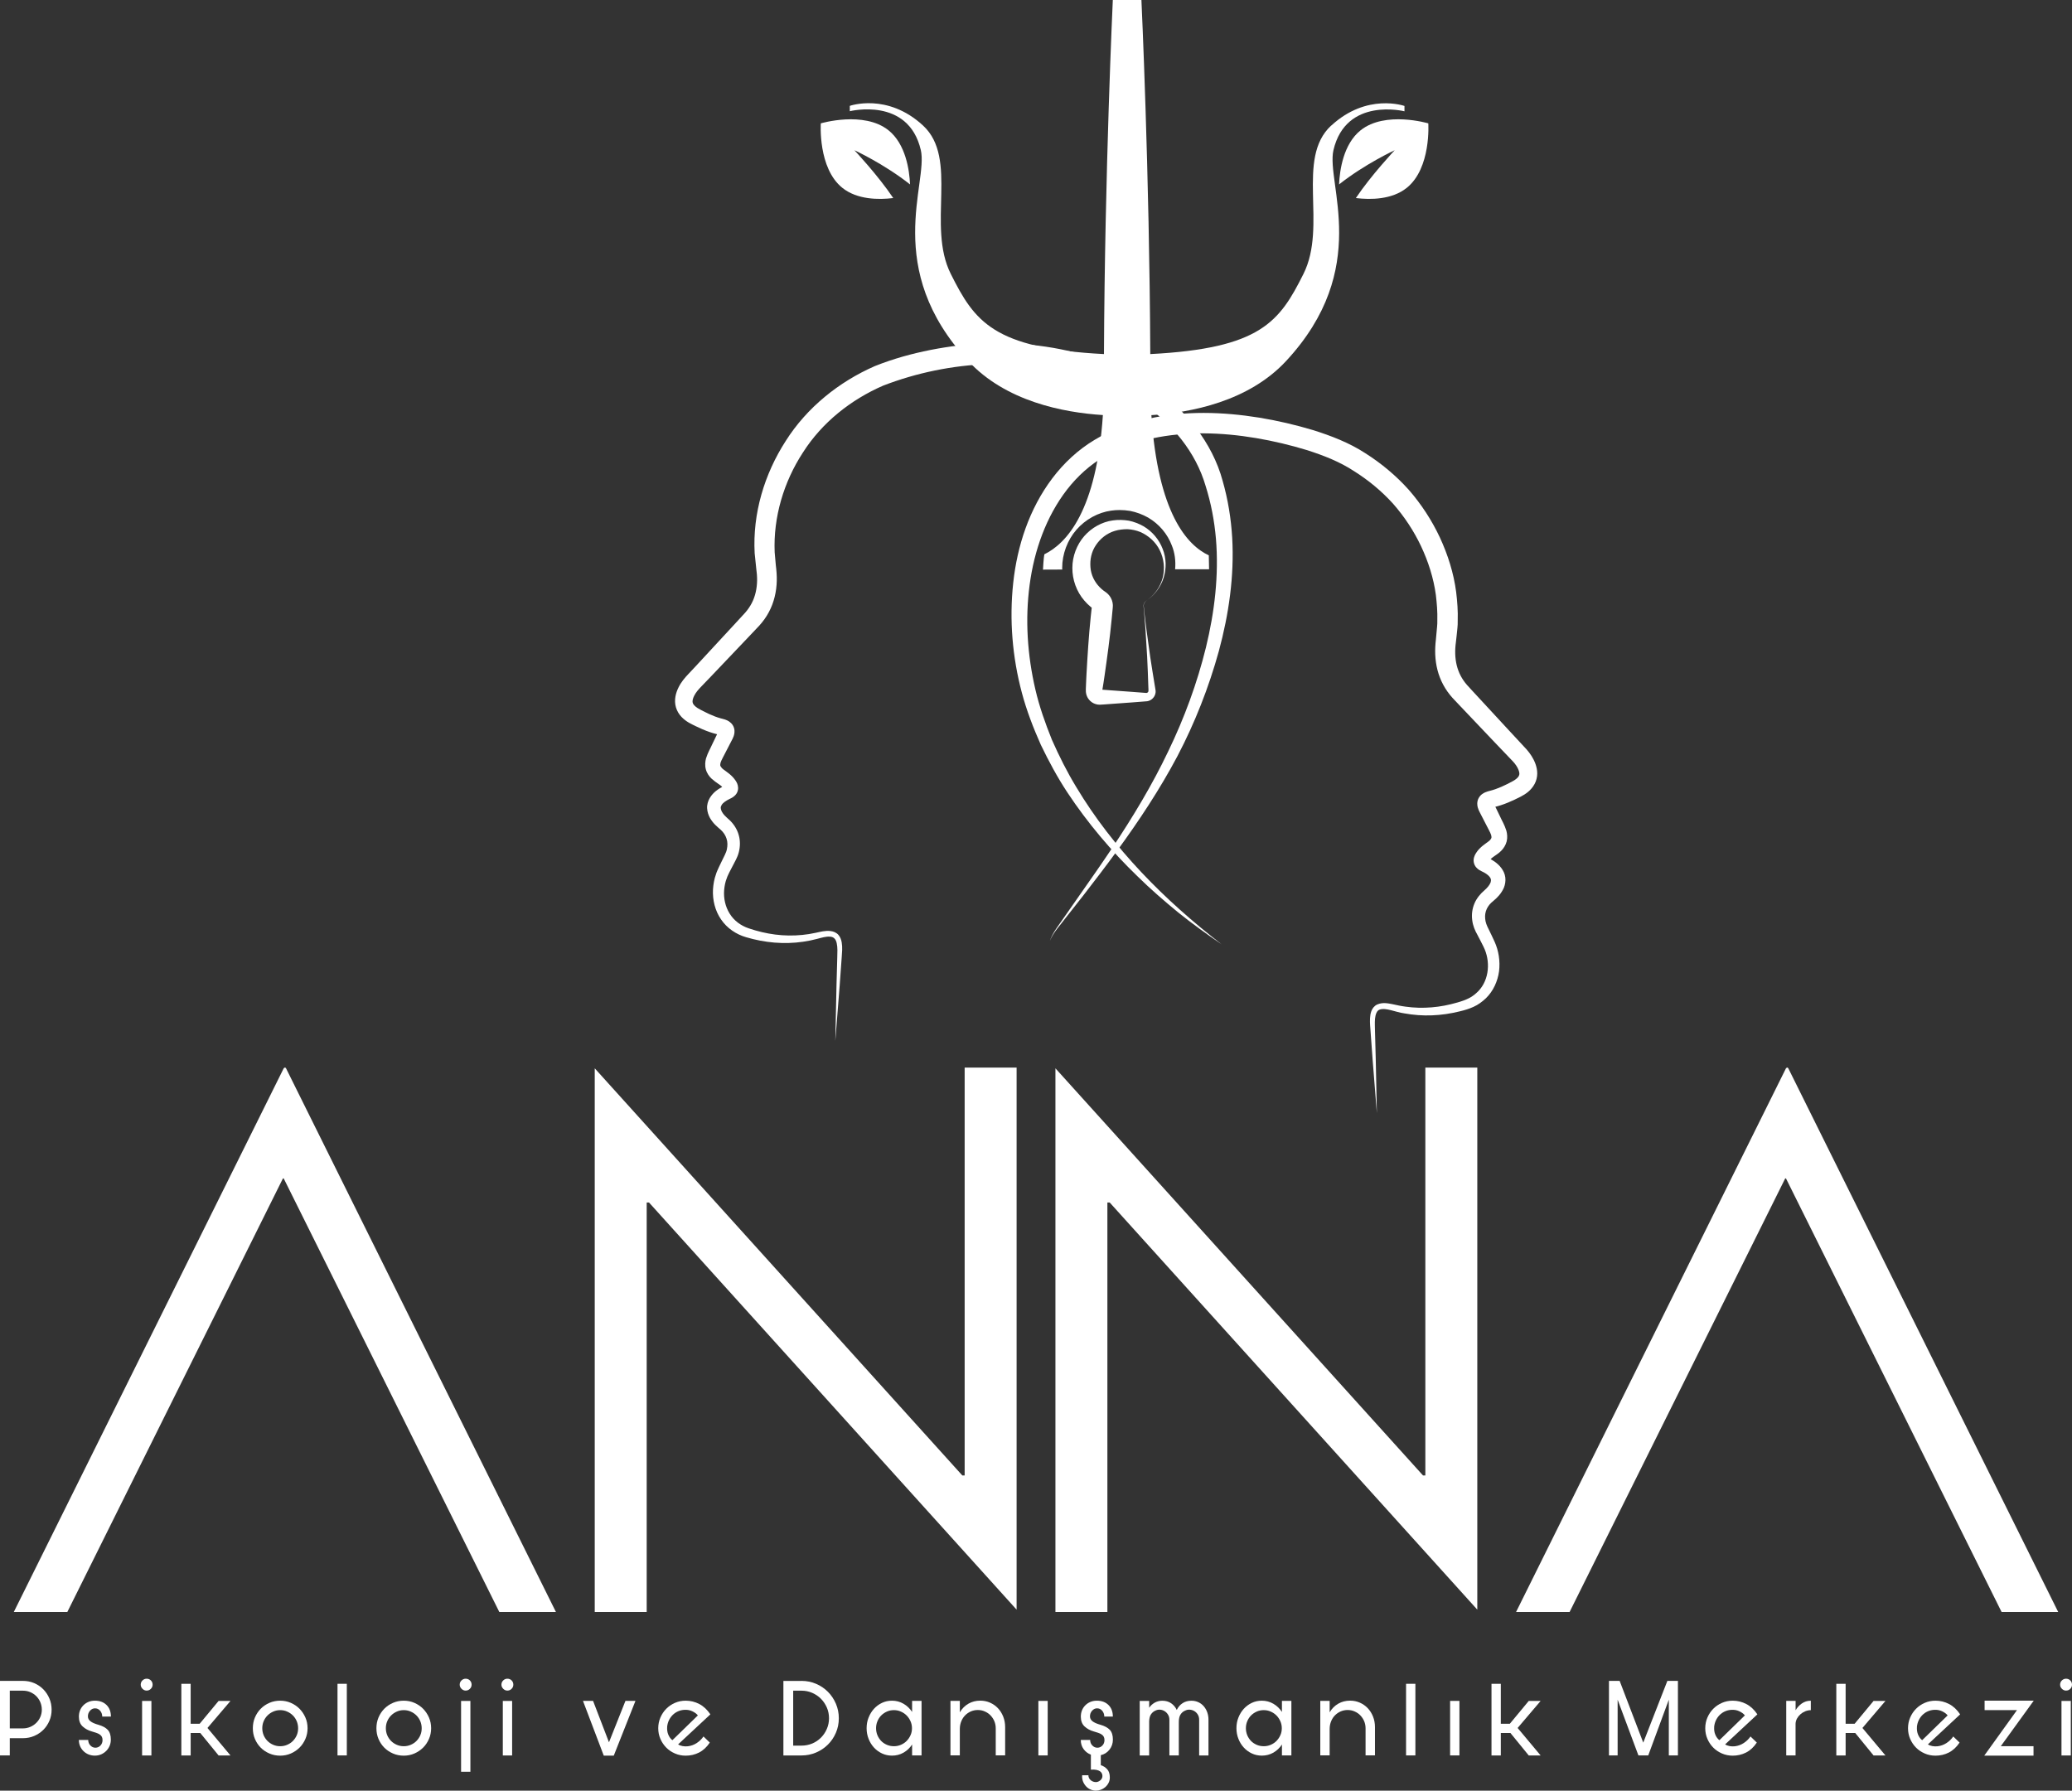 <?xml version="1.0" encoding="UTF-8"?>
<svg id="katman_1" data-name="katman 1" xmlns="http://www.w3.org/2000/svg" viewBox="0 0 484.57 418.79">
  <rect x="0" y="0" width="484.57" height="418.79" fill="#333333" stroke="none"/>
  <defs>
    <style>
      .cls-1 {
        fill: #fff;
      }
    </style>
  </defs>
  <g>
    <path class="cls-1" d="m0,410.54v-17.43h5.36c.94,0,1.81.17,2.63.52.82.35,1.53.83,2.13,1.44s1.08,1.33,1.43,2.15.52,1.69.52,2.63-.17,1.79-.52,2.6-.82,1.52-1.43,2.12c-.61.6-1.32,1.07-2.13,1.42-.82.35-1.69.52-2.63.52h-3.07v4.03H0Zm2.29-6.32h3.07c.61,0,1.18-.12,1.72-.35.54-.23,1.01-.55,1.4-.94.4-.39.72-.85.95-1.38.23-.53.35-1.1.35-1.71s-.12-1.21-.35-1.75c-.23-.54-.55-1.01-.95-1.41-.4-.4-.87-.71-1.4-.94-.54-.23-1.11-.34-1.72-.34h-3.07v8.82Z"/>
    <path class="cls-1" d="m23.91,401.46c0-.54-.17-.99-.49-1.37s-.73-.56-1.2-.56-.84.19-1.17.56-.49.81-.49,1.31c0,.47.2.85.6,1.16s1.02.58,1.87.82c.97.28,1.69.67,2.17,1.18.48.51.72,1.27.72,2.28,0,.52-.09,1.01-.28,1.46-.19.45-.46.85-.79,1.18s-.73.61-1.18.81-.95.3-1.48.3-1.01-.09-1.46-.27c-.45-.18-.84-.43-1.18-.76-.34-.32-.61-.71-.81-1.16-.2-.45-.3-.95-.3-1.48h2.19c0,.52.17.95.51,1.3.34.35.73.52,1.18.52s.84-.17,1.17-.51c.33-.34.49-.77.49-1.29,0-.33-.07-.6-.19-.81-.13-.21-.3-.38-.52-.52-.22-.14-.48-.26-.78-.36-.3-.1-.64-.21-1-.31-.87-.24-1.59-.64-2.17-1.18s-.87-1.31-.87-2.28c0-.54.09-1.03.27-1.48.18-.45.44-.84.78-1.18s.73-.6,1.18-.79c.45-.19.95-.29,1.51-.29,1.13,0,2.03.33,2.72,1,.68.67,1.03,1.57,1.03,2.72h-2Z"/>
    <path class="cls-1" d="m32.91,394c0-.4.14-.73.42-1,.28-.27.6-.4.96-.4.4,0,.73.13,1,.4s.4.6.4,1c0,.36-.13.69-.4.96-.27.28-.6.42-1,.42-.36,0-.68-.14-.96-.42s-.42-.6-.42-.96Zm2.5,3.8v12.75h-2.18v-12.75h2.18Z"/>
    <path class="cls-1" d="m44.59,393.79v9.34h2.11l4.42-5.33h2.78l-5.38,6.32,5.38,6.43h-2.78l-4.29-5.26h-2.24v5.26h-2.18v-16.75h2.18Z"/>
    <path class="cls-1" d="m71.93,404.19c0,.88-.17,1.72-.51,2.5s-.79,1.46-1.37,2.03-1.25,1.03-2.03,1.37c-.78.34-1.61.51-2.5.51s-1.74-.17-2.52-.51c-.78-.34-1.46-.79-2.03-1.37s-1.02-1.25-1.35-2.03-.49-1.61-.49-2.5.16-1.74.49-2.52c.33-.78.78-1.46,1.35-2.04.57-.58,1.25-1.04,2.03-1.38.78-.34,1.62-.51,2.52-.51s1.72.17,2.5.51c.78.34,1.46.8,2.03,1.38.57.58,1.03,1.26,1.37,2.04.34.78.51,1.62.51,2.52Zm-2.21,0c0-.57-.11-1.12-.32-1.64-.22-.52-.52-.97-.9-1.35s-.83-.69-1.34-.91c-.51-.23-1.05-.34-1.63-.34s-1.11.11-1.63.34-.96.53-1.34.91-.68.83-.9,1.35c-.22.52-.32,1.07-.32,1.64s.11,1.12.32,1.63c.22.51.52.96.9,1.34s.83.68,1.34.9c.51.22,1.05.33,1.63.33s1.12-.11,1.63-.33c.51-.22.96-.51,1.34-.9s.68-.83.9-1.34c.22-.51.32-1.05.32-1.63Z"/>
    <path class="cls-1" d="m81.11,393.79v16.75h-2.18v-16.75h2.18Z"/>
    <path class="cls-1" d="m100.83,404.19c0,.88-.17,1.72-.51,2.5s-.79,1.46-1.37,2.03-1.25,1.03-2.03,1.37c-.78.34-1.61.51-2.5.51s-1.74-.17-2.52-.51c-.78-.34-1.46-.79-2.03-1.37s-1.02-1.25-1.35-2.03-.49-1.61-.49-2.5.16-1.74.49-2.52c.33-.78.78-1.46,1.35-2.04.57-.58,1.25-1.04,2.03-1.38.78-.34,1.62-.51,2.52-.51s1.72.17,2.5.51c.78.34,1.46.8,2.03,1.38.57.58,1.03,1.26,1.37,2.04.34.78.51,1.62.51,2.52Zm-2.21,0c0-.57-.11-1.12-.32-1.64-.22-.52-.52-.97-.9-1.35s-.83-.69-1.34-.91c-.51-.23-1.05-.34-1.63-.34s-1.11.11-1.63.34-.96.53-1.34.91-.68.83-.9,1.35c-.22.52-.32,1.07-.32,1.64s.11,1.12.32,1.63c.22.51.52.96.9,1.34s.83.68,1.34.9c.51.22,1.05.33,1.63.33s1.12-.11,1.63-.33c.51-.22.96-.51,1.34-.9s.68-.83.9-1.34c.22-.51.32-1.05.32-1.63Z"/>
    <path class="cls-1" d="m107.51,394c0-.4.14-.73.42-1,.28-.27.6-.4.96-.4.4,0,.73.13,1,.4s.4.6.4,1c0,.36-.13.69-.4.96-.27.28-.6.42-1,.42-.36,0-.68-.14-.96-.42s-.42-.6-.42-.96Zm2.5,3.8v16.57h-2.18v-16.57h2.18Z"/>
    <path class="cls-1" d="m117.27,394c0-.4.14-.73.42-1,.28-.27.6-.4.96-.4.4,0,.73.13,1,.4s.4.6.4,1c0,.36-.13.69-.4.96-.27.28-.6.42-1,.42-.36,0-.68-.14-.96-.42s-.42-.6-.42-.96Zm2.5,3.8v12.75h-2.18v-12.75h2.18Z"/>
    <path class="cls-1" d="m138.7,397.79l3.72,9.68,3.85-9.68h2.34l-5.07,12.8h-2.34l-4.86-12.8h2.37Z"/>
    <path class="cls-1" d="m165.99,407.55c-.71,1.06-1.55,1.83-2.51,2.32-.96.49-2.01.73-3.13.73-.88,0-1.72-.17-2.5-.51-.78-.34-1.46-.79-2.03-1.37s-1.03-1.25-1.37-2.03c-.34-.78-.51-1.61-.51-2.5s.17-1.74.51-2.52c.34-.78.79-1.46,1.37-2.04.57-.58,1.25-1.04,2.03-1.38.78-.34,1.61-.51,2.5-.51,1.13,0,2.19.26,3.19.78,1,.52,1.86,1.33,2.59,2.42l-7.54,7.02c.28.19.62.32,1.04.4s.83.09,1.25.04c.73-.09,1.41-.33,2.04-.74s1.17-.92,1.6-1.55l1.48,1.43Zm-9.96-3.69c-.05.66.03,1.27.26,1.82.23.55.55.99.96,1.3l5.96-5.8c-.33-.4-.77-.72-1.33-.98s-1.16-.36-1.82-.32c-.54.03-1.04.15-1.51.36-.47.21-.88.49-1.24.85s-.65.77-.87,1.24c-.23.47-.36.98-.42,1.53Z"/>
    <path class="cls-1" d="m187.44,393.11c1.21,0,2.35.23,3.4.68,1.06.45,1.98,1.07,2.77,1.86.79.79,1.41,1.72,1.87,2.78.46,1.07.69,2.21.69,3.42s-.23,2.35-.69,3.41c-.46,1.06-1.08,1.98-1.87,2.76-.79.78-1.71,1.4-2.77,1.85-1.06.45-2.19.68-3.4.68h-4.23v-17.43h4.23Zm-1.94,2.29v12.85h1.95c.88,0,1.72-.17,2.5-.49.78-.33,1.46-.79,2.04-1.37s1.04-1.26,1.38-2.05c.34-.78.51-1.62.51-2.5s-.17-1.72-.51-2.5c-.34-.78-.8-1.46-1.38-2.05-.58-.58-1.26-1.04-2.04-1.38-.78-.34-1.61-.51-2.5-.51h-1.95Z"/>
    <path class="cls-1" d="m202.67,404.19c0-.9.15-1.74.47-2.52.31-.78.73-1.46,1.26-2.04.53-.58,1.15-1.04,1.87-1.38.72-.34,1.5-.51,2.33-.51.99,0,1.89.24,2.71.72.82.48,1.48,1.12,2,1.91v-2.58h2.21v12.75h-2.21v-2.55c-.52.8-1.19,1.43-2,1.9-.82.47-1.72.7-2.71.7-.83,0-1.61-.17-2.33-.51s-1.34-.79-1.87-1.37c-.53-.57-.95-1.25-1.26-2.03s-.47-1.61-.47-2.5Zm2.21,0c0,.57.11,1.12.32,1.63.22.51.51.96.88,1.34.37.38.82.68,1.33.9.51.22,1.06.33,1.65.33s1.12-.11,1.63-.33c.51-.22.96-.51,1.34-.9s.68-.83.91-1.34c.23-.51.34-1.05.34-1.63s-.11-1.12-.34-1.64c-.23-.52-.53-.97-.91-1.35s-.83-.69-1.34-.91c-.51-.23-1.05-.34-1.63-.34s-1.14.11-1.65.34-.95.53-1.33.91c-.37.38-.67.83-.88,1.35-.22.52-.32,1.07-.32,1.64Z"/>
    <path class="cls-1" d="m232.87,410.54v-6.35c0-.57-.11-1.12-.32-1.64-.22-.52-.52-.97-.9-1.37s-.83-.7-1.34-.92c-.51-.23-1.05-.34-1.63-.34s-1.11.11-1.61.32c-.5.22-.95.52-1.33.9-.38.38-.69.84-.91,1.38-.23.54-.35,1.13-.36,1.77v6.24h-2.19v-12.75h2.19v2.68c.52-.88,1.2-1.56,2.03-2.03.83-.47,1.75-.7,2.76-.7.82,0,1.57.16,2.28.47.7.31,1.31.74,1.84,1.29.52.55.93,1.2,1.23,1.95.3.75.46,1.58.46,2.48v6.61h-2.18Z"/>
    <path class="cls-1" d="m245.02,397.79v12.75h-2.18v-12.75h2.18Z"/>
    <path class="cls-1" d="m254.54,415.2c0,.24.05.46.16.66s.24.37.42.51c.17.14.36.24.57.31s.41.1.6.1c.36,0,.71-.14,1.04-.42.33-.28.49-.62.49-1.01,0-.21-.05-.41-.14-.61s-.25-.37-.46-.51c-.21-.14-.49-.24-.83-.31-.35-.07-.77-.09-1.27-.05v-3.51c-.69-.26-1.26-.69-1.7-1.29-.44-.6-.66-1.31-.66-2.15h2.19c0,.52.17.95.51,1.3.34.35.73.52,1.18.52s.84-.17,1.17-.51c.33-.34.49-.77.49-1.29,0-.33-.07-.6-.19-.81-.13-.21-.3-.38-.52-.52-.22-.14-.48-.26-.78-.36-.3-.1-.64-.21-1-.31-.87-.24-1.59-.64-2.17-1.18s-.87-1.31-.87-2.28c0-.54.09-1.03.27-1.48.18-.45.44-.84.78-1.18s.73-.6,1.18-.79c.45-.19.95-.29,1.51-.29,1.13,0,2.03.33,2.72,1,.68.67,1.03,1.57,1.03,2.72h-2c0-.54-.17-.99-.49-1.37s-.73-.56-1.2-.56-.84.19-1.17.56-.49.81-.49,1.31c0,.47.2.85.6,1.16s1.02.58,1.87.82c.97.28,1.69.67,2.17,1.18.48.51.72,1.27.72,2.28,0,.88-.26,1.67-.79,2.34-.53.68-1.21,1.11-2.04,1.3v2.34c.59.19,1.09.51,1.5.96.41.45.61,1.09.61,1.93,0,.47-.1.89-.3,1.27-.2.38-.46.71-.77.98-.31.27-.66.47-1.04.61-.38.14-.76.21-1.14.21-.42,0-.82-.08-1.22-.25-.4-.17-.75-.4-1.05-.72s-.55-.69-.73-1.13c-.18-.44-.26-.94-.22-1.5h1.51Z"/>
    <path class="cls-1" d="m275.66,410.54h-2.18v-8.35c0-.43-.1-.82-.31-1.17-.21-.35-.48-.63-.81-.83-.33-.21-.69-.32-1.08-.35s-.77.06-1.13.25c-.38.17-.7.45-.96.82-.26.37-.41.91-.44,1.63v8.01h-2.21v-12.75h2.21v1.59c.36-.52.81-.92,1.33-1.21.52-.28,1.1-.43,1.74-.43.82,0,1.51.2,2.08.6.57.4,1.01.92,1.3,1.56.33-.68.78-1.21,1.37-1.59.58-.38,1.27-.57,2.07-.57.59,0,1.13.12,1.63.35.49.23.91.55,1.26.96.35.41.62.88.81,1.42.19.54.28,1.11.28,1.72v8.35h-2.18v-8.35c0-.45-.1-.85-.31-1.2-.21-.35-.48-.62-.81-.82s-.69-.31-1.08-.34c-.39-.03-.77.06-1.13.25-.42.17-.76.47-1.03.89-.27.42-.4,1.01-.4,1.77v7.8Z"/>
    <path class="cls-1" d="m289.16,404.19c0-.9.15-1.74.47-2.52.31-.78.73-1.46,1.26-2.04.53-.58,1.15-1.04,1.87-1.38.72-.34,1.5-.51,2.33-.51.99,0,1.89.24,2.71.72.82.48,1.48,1.12,2,1.91v-2.58h2.21v12.75h-2.21v-2.55c-.52.8-1.19,1.43-2,1.9-.82.47-1.72.7-2.71.7-.83,0-1.61-.17-2.33-.51s-1.34-.79-1.87-1.37c-.53-.57-.95-1.25-1.26-2.03s-.47-1.61-.47-2.5Zm2.21,0c0,.57.11,1.12.32,1.63.22.51.51.96.88,1.34.37.38.82.68,1.33.9.51.22,1.06.33,1.65.33s1.12-.11,1.63-.33c.51-.22.96-.51,1.34-.9s.68-.83.91-1.34c.23-.51.34-1.05.34-1.63s-.11-1.12-.34-1.64c-.23-.52-.53-.97-.91-1.35s-.83-.69-1.34-.91c-.51-.23-1.05-.34-1.63-.34s-1.14.11-1.65.34-.95.53-1.33.91c-.37.38-.67.83-.88,1.35-.22.52-.32,1.07-.32,1.64Z"/>
    <path class="cls-1" d="m319.36,410.54v-6.35c0-.57-.11-1.12-.32-1.64-.22-.52-.52-.97-.9-1.37s-.83-.7-1.34-.92c-.51-.23-1.05-.34-1.63-.34s-1.11.11-1.61.32c-.5.22-.95.52-1.33.9-.38.38-.69.84-.91,1.38-.23.54-.35,1.13-.36,1.77v6.24h-2.19v-12.75h2.19v2.68c.52-.88,1.2-1.56,2.03-2.03.83-.47,1.75-.7,2.76-.7.82,0,1.57.16,2.28.47.7.31,1.31.74,1.84,1.29.52.55.93,1.2,1.23,1.95.3.75.46,1.58.46,2.48v6.61h-2.18Z"/>
    <path class="cls-1" d="m331.01,393.79v16.75h-2.18v-16.75h2.18Z"/>
    <path class="cls-1" d="m341.31,397.79v12.75h-2.18v-12.75h2.18Z"/>
    <path class="cls-1" d="m350.99,393.79v9.34h2.11l4.42-5.33h2.78l-5.38,6.32,5.38,6.43h-2.78l-4.29-5.26h-2.24v5.26h-2.18v-16.75h2.18Z"/>
    <path class="cls-1" d="m383.17,410.54l-4.86-13.03v13.03h-2.03v-17.43h2.5l5.52,14.44,5.64-14.44h2.47v17.43h-2.13v-13.03l-4.81,13.03h-2.29Z"/>
    <path class="cls-1" d="m410.85,407.55c-.71,1.06-1.55,1.83-2.51,2.32-.96.49-2.01.73-3.13.73-.88,0-1.72-.17-2.5-.51-.78-.34-1.46-.79-2.03-1.37-.57-.57-1.03-1.25-1.37-2.03-.34-.78-.51-1.61-.51-2.5s.17-1.74.51-2.52c.34-.78.79-1.46,1.37-2.04.57-.58,1.25-1.04,2.03-1.38.78-.34,1.61-.51,2.5-.51,1.13,0,2.19.26,3.19.78,1,.52,1.86,1.33,2.59,2.42l-7.54,7.02c.28.19.62.32,1.04.4s.83.09,1.25.04c.73-.09,1.41-.33,2.04-.74s1.17-.92,1.6-1.55l1.48,1.43Zm-9.96-3.69c-.05.66.03,1.27.26,1.82.23.55.55.99.96,1.3l5.96-5.8c-.33-.4-.77-.72-1.33-.98s-1.16-.36-1.82-.32c-.54.03-1.04.15-1.51.36-.47.21-.88.49-1.24.85s-.65.77-.87,1.24c-.23.47-.36.98-.42,1.53Z"/>
    <path class="cls-1" d="m419.93,397.79v2.19c.35-.61.82-1.13,1.43-1.57.61-.44,1.32-.66,2.13-.66v2.21c-.45,0-.88.09-1.3.26-.42.17-.79.4-1.12.69s-.6.62-.81,1-.32.79-.34,1.22v7.41h-2.18v-12.75h2.18Z"/>
    <path class="cls-1" d="m431.63,393.79v9.34h2.11l4.42-5.33h2.78l-5.38,6.32,5.38,6.43h-2.78l-4.29-5.26h-2.24v5.26h-2.18v-16.75h2.18Z"/>
    <path class="cls-1" d="m458.27,407.55c-.71,1.06-1.55,1.83-2.51,2.32-.96.49-2.01.73-3.13.73-.88,0-1.72-.17-2.5-.51-.78-.34-1.46-.79-2.03-1.37-.57-.57-1.03-1.25-1.37-2.03-.34-.78-.51-1.61-.51-2.5s.17-1.74.51-2.52c.34-.78.79-1.46,1.37-2.04.57-.58,1.25-1.04,2.03-1.38.78-.34,1.61-.51,2.5-.51,1.13,0,2.19.26,3.19.78,1,.52,1.86,1.33,2.59,2.42l-7.54,7.02c.28.19.62.32,1.04.4s.83.09,1.25.04c.73-.09,1.41-.33,2.04-.74s1.17-.92,1.6-1.55l1.48,1.43Zm-9.96-3.69c-.05.66.03,1.27.26,1.82.23.55.55.99.96,1.3l5.96-5.8c-.33-.4-.77-.72-1.33-.98s-1.16-.36-1.82-.32c-.54.03-1.04.15-1.51.36-.47.21-.88.49-1.24.85s-.65.77-.87,1.24c-.23.47-.36.98-.42,1.53Z"/>
    <path class="cls-1" d="m464.12,397.74h11.5l-7.7,10.64h7.65v2.21h-11.52l7.65-10.64h-7.57v-2.21Z"/>
    <path class="cls-1" d="m481.79,394c0-.4.14-.73.42-1,.28-.27.6-.4.96-.4.4,0,.73.13,1,.4s.4.6.4,1c0,.36-.13.69-.4.96-.27.28-.6.42-1,.42-.36,0-.68-.14-.96-.42s-.42-.6-.42-.96Zm2.5,3.8v12.75h-2.18v-12.75h2.18Z"/>
  </g>
  <path class="cls-1" d="m245.54,219.99c.73-2.08,2.22-3.77,3.41-5.58l3.75-5.37c2.51-3.57,5.01-7.15,7.43-10.77,4.84-7.25,9.34-14.71,13.06-22.52,3.77-7.78,6.77-15.94,8.83-24.3,2.04-8.35,3.05-16.95,2.35-25.41-.36-4.22-1.15-8.39-2.42-12.4-1.16-3.97-3.11-7.6-5.65-10.86-2.54-3.24-5.64-6.07-9.07-8.39-3.48-2.26-7.24-4.17-11.18-5.58-15.81-5.59-33.98-4.63-49.52,1.38-7.55,3.28-14.28,8.62-18.73,15.6-4.51,6.89-6.98,15.18-6.63,23.37l.27,3.05c.15,1.17.25,2.41.22,3.64-.06,2.47-.63,5.04-1.85,7.3-.6,1.13-1.35,2.18-2.2,3.12l-2.28,2.41-4.52,4.75-4.52,4.75-2.28,2.37c-.73.75-1.25,1.37-1.63,2.1-.38.72-.48,1.31-.39,1.66.06.36.46.84,1.15,1.28.3.19.85.48,1.3.71.46.24.93.47,1.39.68.92.42,1.84.78,2.77,1.03l.88.24c.39.14.87.28,1.45.82.28.25.57.67.71,1.11.15.45.15.86.12,1.19-.08.66-.27,1.04-.43,1.39l-1.53,2.96c-.46.94-1.11,2.05-1.28,2.62-.14.67-.16.74.3,1.28.38.44,1.6,1.08,2.56,2.12.25.27.47.55.69.88.2.34.51.78.55,1.64.02.42-.13.94-.35,1.29-.22.35-.47.58-.68.74-.4.32-.86.49-.99.57-.81.39-1.56.91-1.83,1.4-.3.47-.28.86.03,1.54.19.32.41.66.74.98.31.35.6.56,1.14,1.07.95.92,1.72,2.11,2.08,3.43.39,1.32.35,2.73.03,3.99-.33,1.34-.95,2.22-1.44,3.24l-.78,1.5c-.19.45-.45.87-.59,1.34-.37.9-.54,1.86-.63,2.82-.15,1.92.28,3.88,1.29,5.49,1,1.63,2.59,2.82,4.47,3.45,2,.68,4.07,1.18,6.17,1.45,2.1.27,4.23.3,6.34.09,1.06-.1,2.11-.27,3.15-.5,1.03-.21,2.19-.56,3.46-.41.63.07,1.36.34,1.85.9.48.55.67,1.2.77,1.79.2,1.2.07,2.31,0,3.39l-.47,6.54-1.03,13.07.28-13.1.18-6.54c.03-1.1.09-2.18-.12-3.14-.19-1.01-.7-1.56-1.6-1.6-.92-.07-1.91.24-2.98.52-1.08.29-2.18.51-3.29.67-2.22.33-4.49.38-6.73.2-2.24-.19-4.47-.62-6.62-1.26-2.28-.65-4.47-2.11-5.85-4.17-1.41-2.04-2-4.56-1.88-6.98.08-1.21.28-2.43.7-3.57.16-.59.46-1.12.69-1.68l.69-1.43c.44-.95,1.03-1.93,1.17-2.74.18-.85.18-1.71-.08-2.48-.24-.78-.71-1.47-1.34-2.06-.26-.24-.84-.69-1.27-1.14-.46-.44-.88-1-1.25-1.61-.35-.64-.63-1.4-.68-2.26-.06-.86.21-1.75.62-2.43.84-1.41,2.03-2.13,3.13-2.72.34-.18.4-.21.43-.24,0,0-.05.03-.13.15-.08.11-.15.36-.14.51.02.32.07.24-.03.13-.08-.12-.2-.27-.33-.4-.52-.59-1.34-.9-2.53-1.98-.54-.51-1.08-1.25-1.32-2.16-.25-.91-.15-1.82.04-2.55.48-1.52,1.01-2.27,1.46-3.32l1.4-2.9c.07-.14.09-.28.07-.17-.06.09.1.67.31.82.18.16.14.09.01.07l-.71-.17c-1.19-.29-2.32-.7-3.39-1.16-.54-.23-1.06-.47-1.57-.72-.53-.26-.96-.46-1.6-.82-1.15-.68-2.48-1.78-3.01-3.57-.51-1.78,0-3.45.6-4.66.6-1.24,1.51-2.3,2.29-3.12l2.23-2.38,4.44-4.8,4.44-4.8,2.19-2.38c.61-.69,1.12-1.44,1.54-2.24.83-1.6,1.22-3.41,1.25-5.3.01-.95-.07-1.89-.21-2.89l-.36-3.47c-.51-9.3,2.28-18.54,7.26-26.26,4.94-7.81,12.44-13.84,20.86-17.52,4.31-1.72,8.62-2.9,13.04-3.78,4.41-.86,8.89-1.42,13.39-1.53,8.98-.23,18.1.91,26.63,4.1,4.26,1.6,8.31,3.71,12.11,6.26,3.77,2.62,7.16,5.79,9.96,9.46,2.78,3.65,5,7.88,6.19,12.32,1.25,4.35,1.97,8.83,2.24,13.32.51,8.99-.8,17.92-3.11,26.46-2.36,8.54-5.6,16.79-9.69,24.6-4.13,7.79-8.99,15.12-14.15,22.19-2.58,3.53-5.23,7.01-7.91,10.46l-4.05,5.15c-1.29,1.75-2.87,3.33-3.71,5.36Z"/>
  <path class="cls-1" d="m322,260.33l-1-12.63-.46-6.32c-.06-1.06-.2-2.09-.14-3.22.04-.56.1-1.14.33-1.73.22-.59.69-1.21,1.34-1.5,1.3-.56,2.48-.29,3.55-.09,1.06.23,2.02.45,3.05.58,2.03.29,4.09.34,6.13.17,2.04-.16,4.05-.56,6.01-1.13,1-.28,1.96-.61,2.76-1.03.84-.42,1.55-1.01,2.19-1.66,2.56-2.69,2.85-7.04,1.18-10.37-.4-.85-.98-1.9-1.46-2.84-.51-.89-1.04-2.1-1.18-3.39-.17-1.29,0-2.66.53-3.89.51-1.22,1.43-2.31,2.33-3.06.68-.59,1.22-1.26,1.44-1.84.16-.57.13-.84-.24-1.33-.39-.48-1.04-.92-1.95-1.33-.34-.18-.74-.36-1.22-.92-.23-.27-.46-.72-.53-1.18-.08-.46,0-.89.09-1.18.2-.61.43-.92.64-1.23.21-.3.45-.57.69-.81.97-.97,2.08-1.55,2.41-1.96.38-.49.37-.52.24-1.15-.15-.53-.77-1.6-1.22-2.51l-1.44-2.8c-.16-.31-.33-.64-.47-1.14-.07-.24-.12-.56-.12-.92.01-.39.09-.84.32-1.26.47-.85,1.12-1.16,1.54-1.36.42-.19.88-.29,1.09-.35.89-.22,1.78-.54,2.67-.93.89-.39,1.78-.84,2.69-1.33.74-.4,1.26-.87,1.42-1.24.17-.34.18-.71-.07-1.37-.25-.66-.7-1.34-1.3-1.99l-4.33-4.53-8.73-9.19c-.37-.4-.7-.72-1.12-1.19-.41-.45-.79-.94-1.15-1.44-.71-1.01-1.31-2.11-1.76-3.27-.91-2.32-1.2-4.8-1.09-7.16.03-.59.08-1.18.15-1.76.07-.6.09-1.01.14-1.53.07-.98.23-1.96.19-2.95.06-1.98-.11-3.96-.34-5.92-.53-3.94-1.76-7.78-3.45-11.38-1.7-3.6-3.92-6.96-6.55-9.96-2.68-2.96-5.77-5.51-9.14-7.63-3.35-2.2-7.06-3.64-10.93-4.89-3.94-1.2-7.95-2.16-12-2.84-8.08-1.36-16.39-1.61-24.25.08-3.91.84-7.73,2.21-11.12,4.18-3.41,1.96-6.37,4.65-8.81,7.78-4.87,6.29-7.68,14.2-8.75,22.27-1.09,8.1-.53,16.47,1.34,24.49.93,4.02,2.32,7.92,3.87,11.77,1.68,3.79,3.54,7.52,5.71,11.08,8.59,14.34,20.67,26.48,34.01,36.77-3.49-2.38-6.92-4.85-10.22-7.5-3.27-2.69-6.48-5.46-9.5-8.44-6.1-5.89-11.63-12.42-16.35-19.54-2.36-3.57-4.39-7.35-6.25-11.21-1.74-3.92-3.31-7.95-4.42-12.13-2.23-8.34-2.97-17.09-2.03-25.75.93-8.63,3.74-17.29,9.15-24.45,2.69-3.56,6.05-6.7,9.93-9.01,3.88-2.33,8.09-3.88,12.41-4.88,8.66-1.96,17.54-1.65,26.07-.28,4.28.7,8.49,1.69,12.63,2.93,4.15,1.31,8.4,2.94,12.13,5.37,3.76,2.38,7.21,5.26,10.19,8.58,2.93,3.36,5.38,7.12,7.27,11.15,1.87,4.03,3.23,8.33,3.81,12.77.26,2.22.44,4.45.36,6.7.04,1.12-.14,2.24-.24,3.36l-.18,1.62c-.07.47-.11.93-.14,1.39-.11,1.85.1,3.65.71,5.28.3.82.71,1.59,1.2,2.31.25.36.52.71.81,1.04.28.33.69.76,1.03,1.13l8.58,9.28,4.35,4.69c.8.92,1.56,2.01,2.05,3.34.24.67.43,1.43.43,2.27,0,.84-.22,1.74-.63,2.48-.83,1.52-2.1,2.35-3.21,2.93-.96.49-1.96.98-3.02,1.41-1.05.43-2.16.81-3.33,1.07-.3.07-.36.09-.43.11-.05,0,.11-.01.33-.39.2-.4.1-.69.12-.64,0,.02.05.16.13.32l1.39,2.87c.44,1,.96,1.74,1.43,3.23.19.71.29,1.6.07,2.5-.23.9-.74,1.65-1.26,2.18-.5.52-1.16.95-1.51,1.19-.4.28-.75.53-1.01.79-.13.13-.25.25-.34.38-.1.12-.16.25-.12.15.01-.05.05-.21.02-.4-.03-.2-.15-.4-.21-.47-.15-.15-.08-.06.05,0,.98.48,2.19,1.18,3.11,2.38.45.6.85,1.36.95,2.23.11.85-.05,1.7-.33,2.4-.61,1.38-1.53,2.31-2.45,3.08-1.4,1.08-2.09,2.51-1.93,4.15.06.82.35,1.59.85,2.55.45.95.87,1.76,1.35,2.84.97,2.14,1.33,4.56,1.05,6.91-.32,2.35-1.35,4.64-3.07,6.32-.87.82-1.84,1.54-2.92,2.02-1.1.5-2.17.8-3.21,1.05-2.11.52-4.28.85-6.46.93-2.17.09-4.36-.07-6.49-.46-2.11-.28-4.31-1.41-5.8-.87-.67.23-.96,1.16-1.06,2.14-.09.97-.01,2.05,0,3.1l.17,6.32.26,12.66Z"/>
  <path class="cls-1" d="m199.83,35.15s5.49,5.83,9.07,11.17c-3.45.42-8.44.38-11.89-2.38-5.76-4.61-5.05-15.09-5.05-15.09,0,0,10.06-2.99,15.83,1.62,4.02,3.22,4.89,9.29,5.04,12.66-6.1-4.82-13-7.99-13-7.99Z"/>
  <path class="cls-1" d="m326.16,35.15s-5.49,5.83-9.07,11.17c3.45.42,8.44.38,11.89-2.38,5.76-4.61,5.05-15.09,5.05-15.09,0,0-10.06-2.99-15.83,1.62-4.02,3.22-4.89,9.29-5.04,12.66,6.1-4.82,13-7.99,13-7.99Z"/>
  <path class="cls-1" d="m311.32,29.36c-8.36,7.73-.84,23.4-6.48,34.69-5.59,11.17-9.96,17.43-35.83,18.76-.19-42.69-2.07-82.81-2.07-82.81h-6.69s-1.88,40.12-2.07,82.81c-25.87-1.34-30.24-7.59-35.83-18.76-5.64-11.28,1.88-26.96-6.48-34.69-8.36-7.73-17.13-4.6-17.13-4.6v1.25s13.69-3.45,16.61,9.09c1.79,7.66-9.03,27.69,11.1,49.34,8.77,9.43,22.18,12.04,31.48,12.63-1.48,22.25-8.37,29.96-13.68,32.56-.02.11-.05.23-.05.25-.03.19-.06.38-.08.58-.04.38-.08.77-.1,1.15-.03.54-.06,1.07-.1,1.61l4.51-.02c0-.13-.02-.26-.02-.39,0-3.21,1.21-6.48,3.34-8.93,2.1-2.41,5.07-4.04,8.13-4.46.62-.09,1.28-.14,1.95-.14.82,0,1.65.07,2.49.21,1.49.3,2.87.82,4.19,1.56,2.56,1.5,4.52,3.81,5.55,6.54.7,1.72.93,3.63.76,5.54h7.94c-.02-1.08-.04-2.17-.06-3.25-5.04-2.35-11.91-9.82-13.43-32.79,9.29-.59,22.71-3.2,31.48-12.63,20.13-21.64,9.31-41.68,11.1-49.34,2.93-12.54,16.61-9.09,16.61-9.09v-1.25s-8.78-3.13-17.13,4.6Z"/>
  <path class="cls-1" d="m268.13,140.46c-.47.31-.74.9-.64,1.45l.18,1.67.4,3.34.92,6.67c.32,2.22.71,4.44,1.06,6.66l.14.83c.04.21.14.71.01,1.15-.2.88-.97,1.63-1.92,1.77l-3.48.27-6.73.49-.89.05c-.63,0-1.27-.19-1.8-.55-.53-.36-.96-.87-1.2-1.48-.12-.3-.21-.63-.23-.95-.02-.16-.02-.33-.01-.49v-.25c.06-1.12.08-2.25.15-3.37.25-4.49.53-8.97.99-13.43l.18-1.67.09-.84.02-.21v.13c0,.11.03.23.07.33.07.2.19.33.3.41.15.1-.16-.12-.25-.19l-.41-.32c-.53-.45-1.04-.93-1.49-1.47-1.84-2.11-2.82-4.91-2.8-7.65,0-2.72,1.03-5.41,2.77-7.42,1.74-1.99,4.15-3.33,6.69-3.68,1.24-.18,2.51-.14,3.73.06,1.22.25,2.37.7,3.42,1.29,2.09,1.22,3.69,3.15,4.51,5.32.87,2.16.89,4.59.22,6.74-.68,2.16-2.1,4.06-3.96,5.31Zm0,0c1.85-1.27,3.24-3.2,3.79-5.36.55-2.15.27-4.48-.69-6.41-.95-1.96-2.66-3.44-4.55-4.27-.96-.39-1.98-.6-2.99-.66-1.01,0-2.01.11-2.97.4-1.87.55-3.44,1.83-4.45,3.37-1.04,1.54-1.4,3.38-1.25,5.15.13,1.76.92,3.36,2.1,4.59.29.31.61.59.95.85l.69.49c.55.43,1.01,1.03,1.27,1.75.13.36.21.75.23,1.15,0,.18,0,.43-.02.55l-.02.21-.08.84-.16,1.68c-.43,4.47-1.04,8.92-1.68,13.36-.14,1.11-.35,2.22-.52,3.33l-.03.17s0-.05-.01-.07c-.01-.05-.03-.09-.06-.13-.05-.08-.12-.13-.19-.16-.07-.03-.16-.04-.23-.02l.79.05,6.73.49,3.26.25c.17.03.39-.08.49-.29.11-.06.03-.86.02-1.36-.09-2.25-.14-4.5-.27-6.74l-.41-6.72-.27-3.36-.15-1.68c-.1-.56.19-1.15.66-1.45Z"/>
  <g>
    <path class="cls-1" d="m3.23,376.99l63.12-127.15c.12-.12.24-.18.36-.18l.18.18,63.12,127.15h-13.24l-50.42-101.39h-.18l-50.42,101.39H3.23Z"/>
    <path class="cls-1" d="m225.6,345.07v-95.4h12.15v126.78l-85.97-95.22h-.54v95.77h-12.15v-127.15l85.97,95.22h.54Z"/>
    <path class="cls-1" d="m333.34,345.07v-95.4h12.15v126.78l-85.97-95.22h-.54v95.77h-12.15v-127.15l85.97,95.22h.54Z"/>
    <path class="cls-1" d="m354.56,376.99l63.12-127.15c.12-.12.24-.18.36-.18l.18.18,63.12,127.15h-13.24l-50.42-101.39h-.18l-50.42,101.39h-12.51Z"/>
  </g>
</svg>